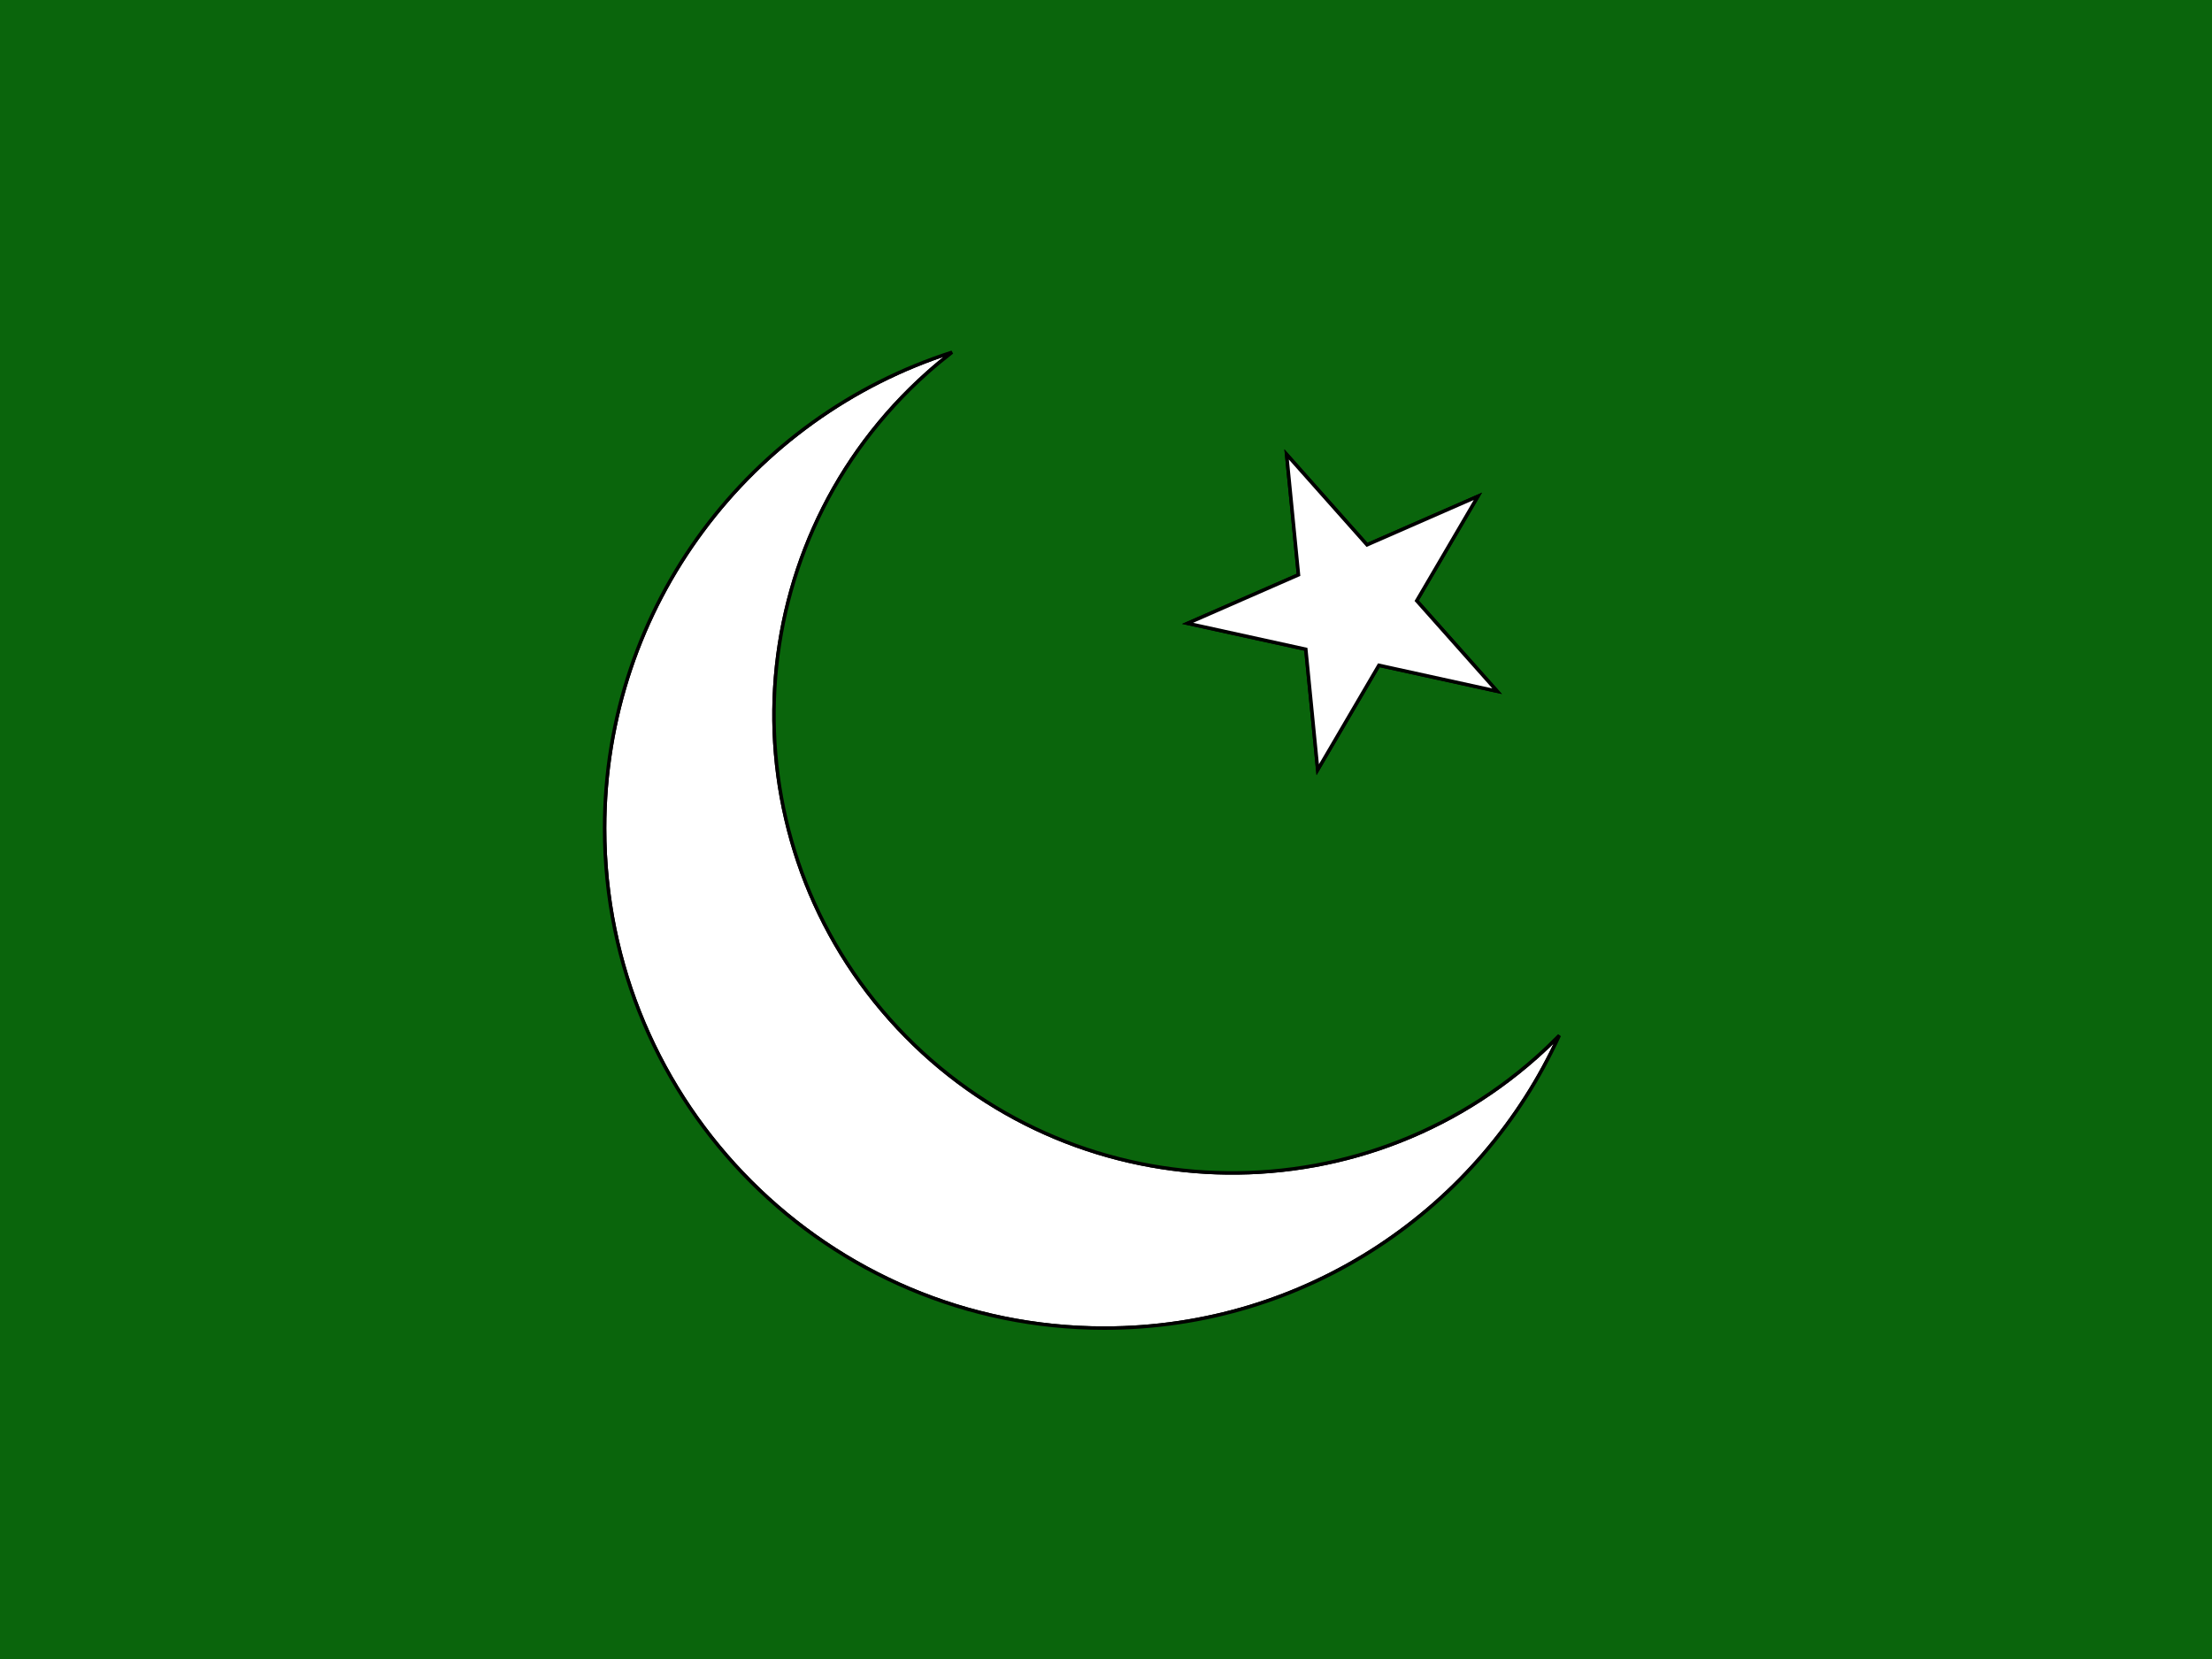 <svg xmlns='http://www.w3.org/2000/svg' viewBox='0 0 640 480'><rect x="0" y="0" width="640" height="480" fill="#808080" stroke="none"/><path stroke='null' d='m257.418,294.873c-48.635,-54.714 -43.707,-138.497 11.008,-187.13c2.296,-2.04 4.646,-3.979 7.04,-5.831c-58.312,18.637 -100.54,73.26 -100.54,137.756c0,79.859 64.74,144.6 144.6,144.6c58.492,0 108.871,-34.733 131.641,-84.698c-2.122,2.161 -4.322,4.269 -6.618,6.312c-54.714,48.636 -138.495,43.708 -187.13,-11.008z' fill='#FFFFFF'/><path stroke='null' d='m-48,-1.333l0,482l723,0l0,-482l-723,0zm420.253,132.798l23.265,26.174l32.083,-14.038l-17.703,30.215l23.266,26.174l-34.206,-7.5l-17.703,30.214l-3.439,-34.85l-34.206,-7.5l32.082,-14.038l-3.439,-34.851zm-52.728,252.802c-79.86,0 -144.6,-64.741 -144.6,-144.6c0,-64.495 42.227,-119.119 100.54,-137.754c-2.392,1.852 -4.744,3.791 -7.04,5.831c-54.714,48.635 -59.643,132.416 -11.008,187.129c48.634,54.714 132.416,59.643 187.13,11.009c2.296,-2.042 4.496,-4.151 6.618,-6.312c-22.771,49.964 -73.15,84.697 -131.641,84.697z' fill='#0A650C'/><polygon stroke='null' points='377.813,187.853 381.254,222.704 398.956,192.489 433.163,199.988 409.896,173.815 427.601,143.599 395.518,157.639 372.253,131.465 375.691,166.315 343.609,180.354 ' fill='#FFFFFF'/></svg>